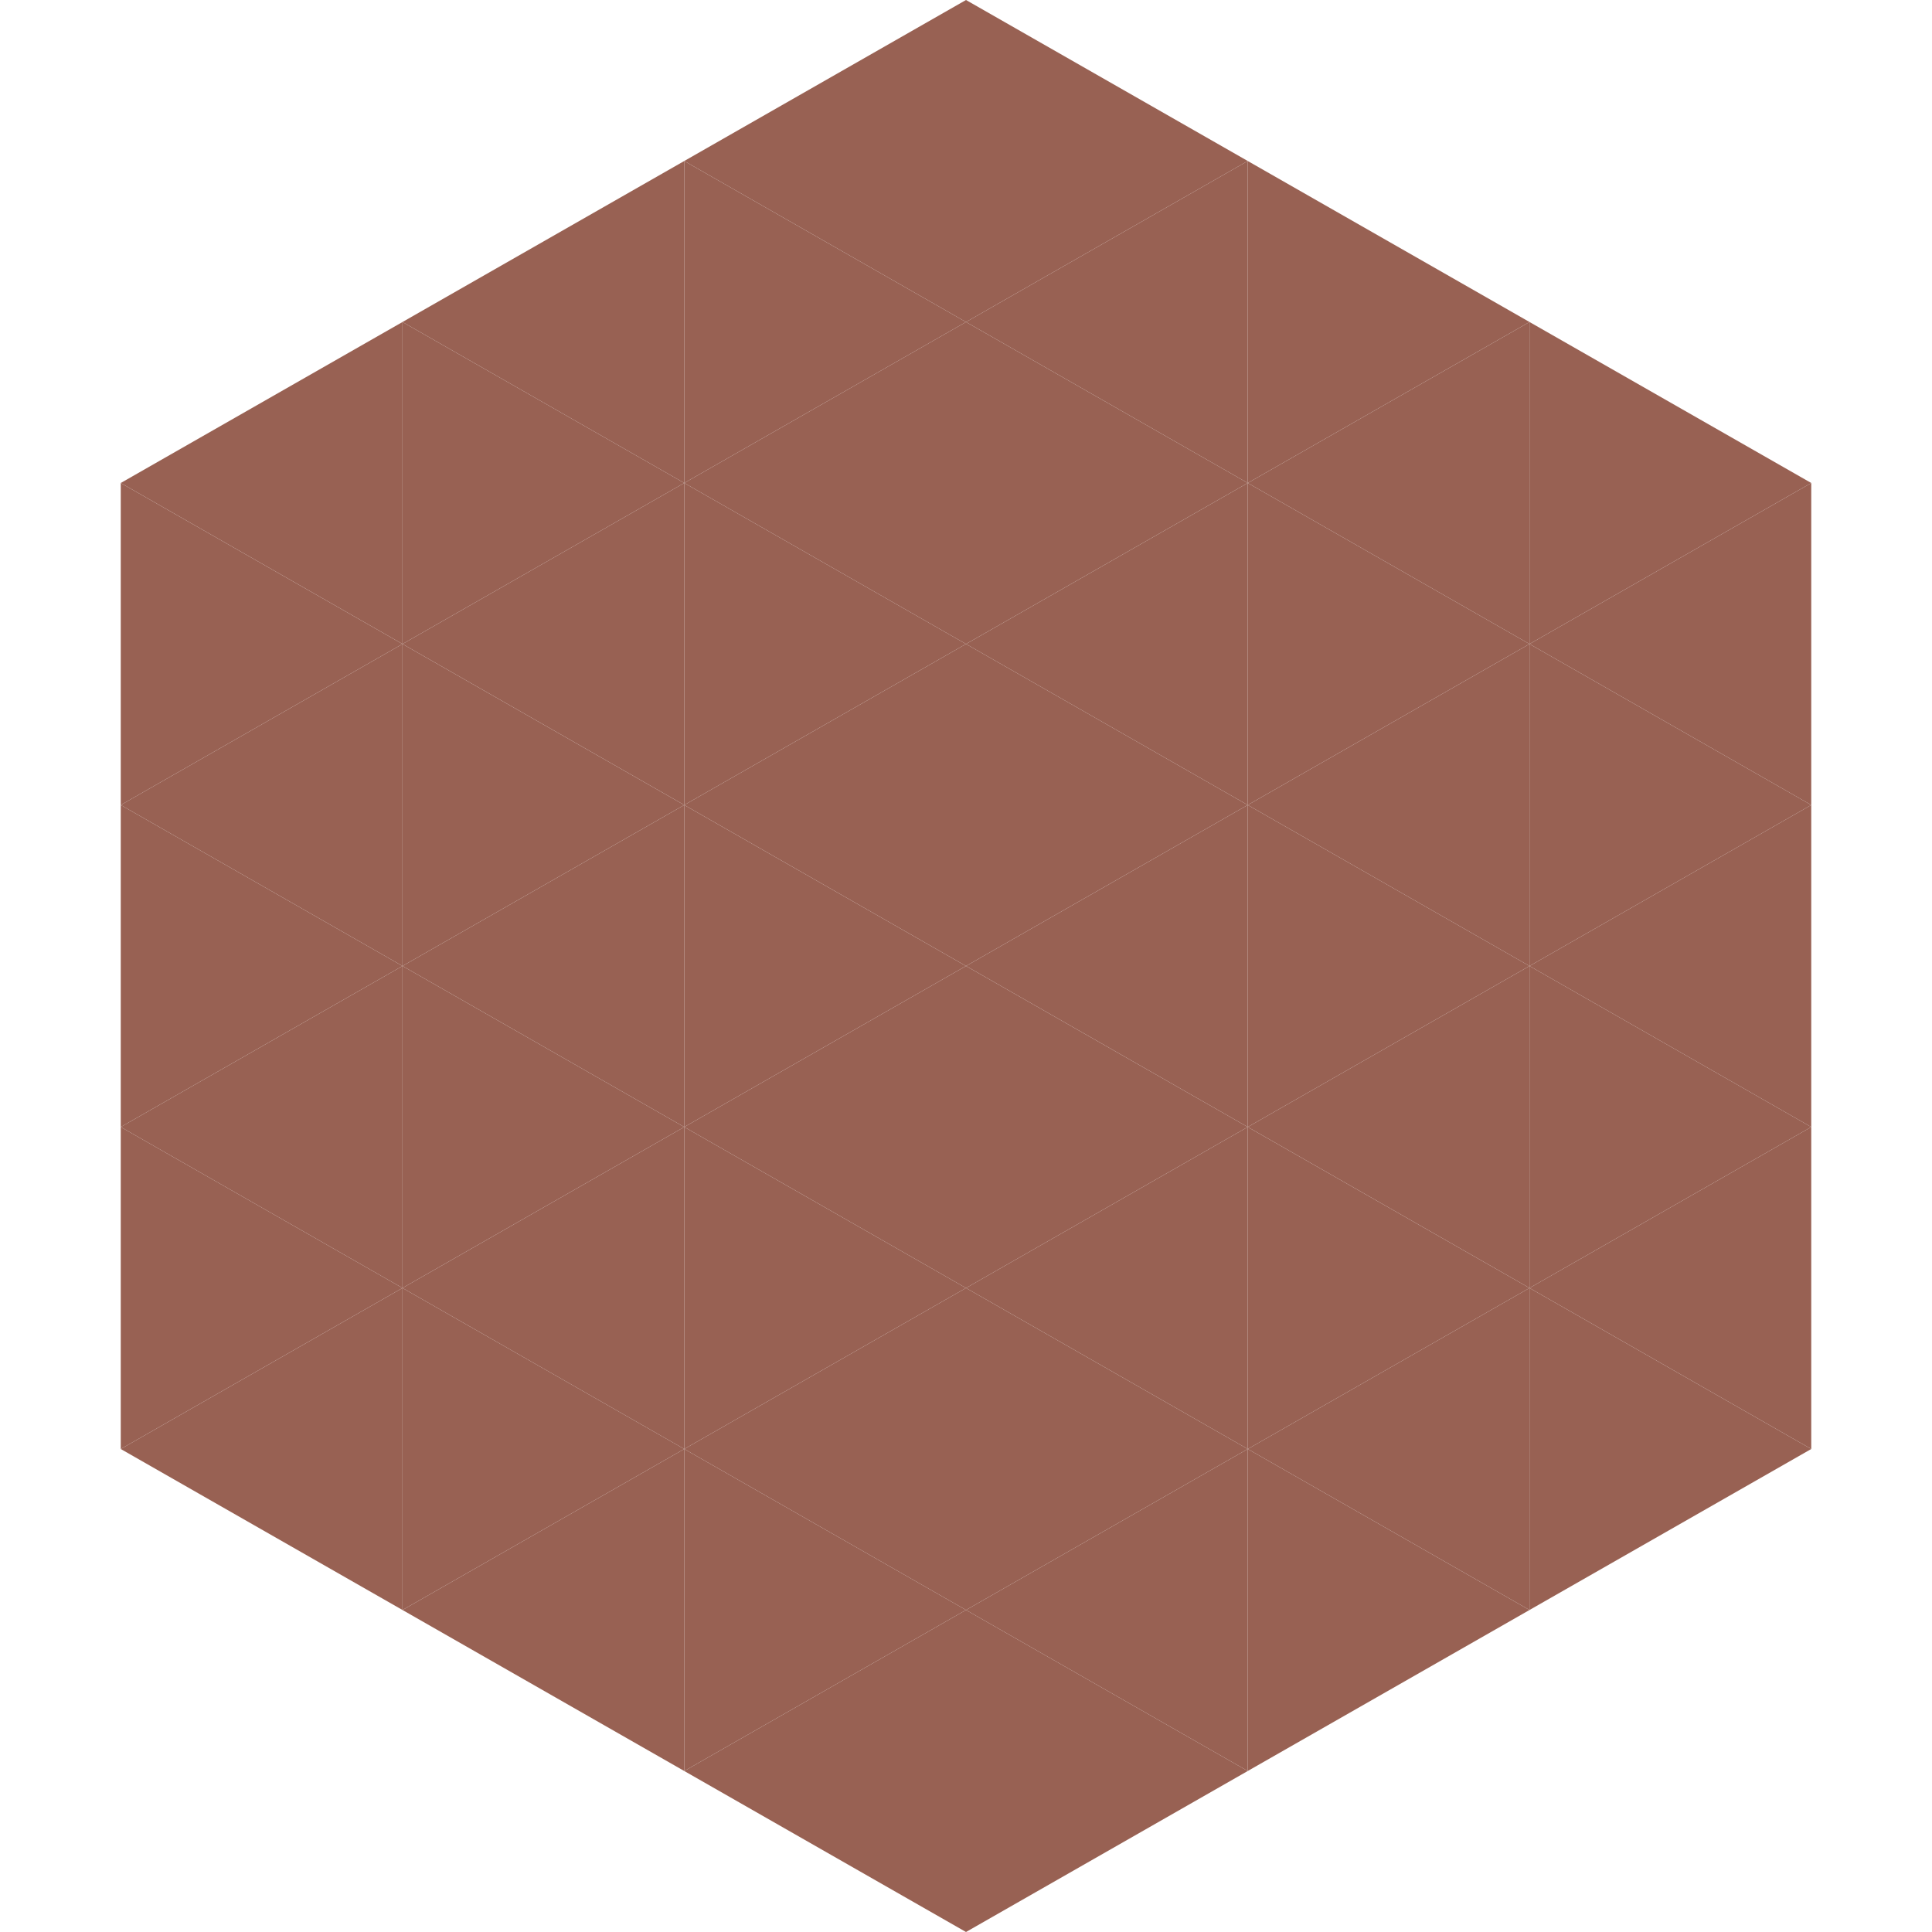 <?xml version="1.0"?>
<!-- Generated by SVGo -->
<svg width="240" height="240"
     xmlns="http://www.w3.org/2000/svg"
     xmlns:xlink="http://www.w3.org/1999/xlink">
<polygon points="50,40 15,60 50,80" style="fill:rgb(152,97,83)" />
<polygon points="190,40 225,60 190,80" style="fill:rgb(152,97,83)" />
<polygon points="15,60 50,80 15,100" style="fill:rgb(152,97,83)" />
<polygon points="225,60 190,80 225,100" style="fill:rgb(152,97,83)" />
<polygon points="50,80 15,100 50,120" style="fill:rgb(152,97,83)" />
<polygon points="190,80 225,100 190,120" style="fill:rgb(152,97,83)" />
<polygon points="15,100 50,120 15,140" style="fill:rgb(152,97,83)" />
<polygon points="225,100 190,120 225,140" style="fill:rgb(152,97,83)" />
<polygon points="50,120 15,140 50,160" style="fill:rgb(152,97,83)" />
<polygon points="190,120 225,140 190,160" style="fill:rgb(152,97,83)" />
<polygon points="15,140 50,160 15,180" style="fill:rgb(152,97,83)" />
<polygon points="225,140 190,160 225,180" style="fill:rgb(152,97,83)" />
<polygon points="50,160 15,180 50,200" style="fill:rgb(152,97,83)" />
<polygon points="190,160 225,180 190,200" style="fill:rgb(152,97,83)" />
<polygon points="15,180 50,200 15,220" style="fill:rgb(255,255,255); fill-opacity:0" />
<polygon points="225,180 190,200 225,220" style="fill:rgb(255,255,255); fill-opacity:0" />
<polygon points="50,0 85,20 50,40" style="fill:rgb(255,255,255); fill-opacity:0" />
<polygon points="190,0 155,20 190,40" style="fill:rgb(255,255,255); fill-opacity:0" />
<polygon points="85,20 50,40 85,60" style="fill:rgb(152,97,83)" />
<polygon points="155,20 190,40 155,60" style="fill:rgb(152,97,83)" />
<polygon points="50,40 85,60 50,80" style="fill:rgb(152,97,83)" />
<polygon points="190,40 155,60 190,80" style="fill:rgb(152,97,83)" />
<polygon points="85,60 50,80 85,100" style="fill:rgb(152,97,83)" />
<polygon points="155,60 190,80 155,100" style="fill:rgb(152,97,83)" />
<polygon points="50,80 85,100 50,120" style="fill:rgb(152,97,83)" />
<polygon points="190,80 155,100 190,120" style="fill:rgb(152,97,83)" />
<polygon points="85,100 50,120 85,140" style="fill:rgb(152,97,83)" />
<polygon points="155,100 190,120 155,140" style="fill:rgb(152,97,83)" />
<polygon points="50,120 85,140 50,160" style="fill:rgb(152,97,83)" />
<polygon points="190,120 155,140 190,160" style="fill:rgb(152,97,83)" />
<polygon points="85,140 50,160 85,180" style="fill:rgb(152,97,83)" />
<polygon points="155,140 190,160 155,180" style="fill:rgb(152,97,83)" />
<polygon points="50,160 85,180 50,200" style="fill:rgb(152,97,83)" />
<polygon points="190,160 155,180 190,200" style="fill:rgb(152,97,83)" />
<polygon points="85,180 50,200 85,220" style="fill:rgb(152,97,83)" />
<polygon points="155,180 190,200 155,220" style="fill:rgb(152,97,83)" />
<polygon points="120,0 85,20 120,40" style="fill:rgb(152,97,83)" />
<polygon points="120,0 155,20 120,40" style="fill:rgb(152,97,83)" />
<polygon points="85,20 120,40 85,60" style="fill:rgb(152,97,83)" />
<polygon points="155,20 120,40 155,60" style="fill:rgb(152,97,83)" />
<polygon points="120,40 85,60 120,80" style="fill:rgb(152,97,83)" />
<polygon points="120,40 155,60 120,80" style="fill:rgb(152,97,83)" />
<polygon points="85,60 120,80 85,100" style="fill:rgb(152,97,83)" />
<polygon points="155,60 120,80 155,100" style="fill:rgb(152,97,83)" />
<polygon points="120,80 85,100 120,120" style="fill:rgb(152,97,83)" />
<polygon points="120,80 155,100 120,120" style="fill:rgb(152,97,83)" />
<polygon points="85,100 120,120 85,140" style="fill:rgb(152,97,83)" />
<polygon points="155,100 120,120 155,140" style="fill:rgb(152,97,83)" />
<polygon points="120,120 85,140 120,160" style="fill:rgb(152,97,83)" />
<polygon points="120,120 155,140 120,160" style="fill:rgb(152,97,83)" />
<polygon points="85,140 120,160 85,180" style="fill:rgb(152,97,83)" />
<polygon points="155,140 120,160 155,180" style="fill:rgb(152,97,83)" />
<polygon points="120,160 85,180 120,200" style="fill:rgb(152,97,83)" />
<polygon points="120,160 155,180 120,200" style="fill:rgb(152,97,83)" />
<polygon points="85,180 120,200 85,220" style="fill:rgb(152,97,83)" />
<polygon points="155,180 120,200 155,220" style="fill:rgb(152,97,83)" />
<polygon points="120,200 85,220 120,240" style="fill:rgb(152,97,83)" />
<polygon points="120,200 155,220 120,240" style="fill:rgb(152,97,83)" />
<polygon points="85,220 120,240 85,260" style="fill:rgb(255,255,255); fill-opacity:0" />
<polygon points="155,220 120,240 155,260" style="fill:rgb(255,255,255); fill-opacity:0" />
</svg>
